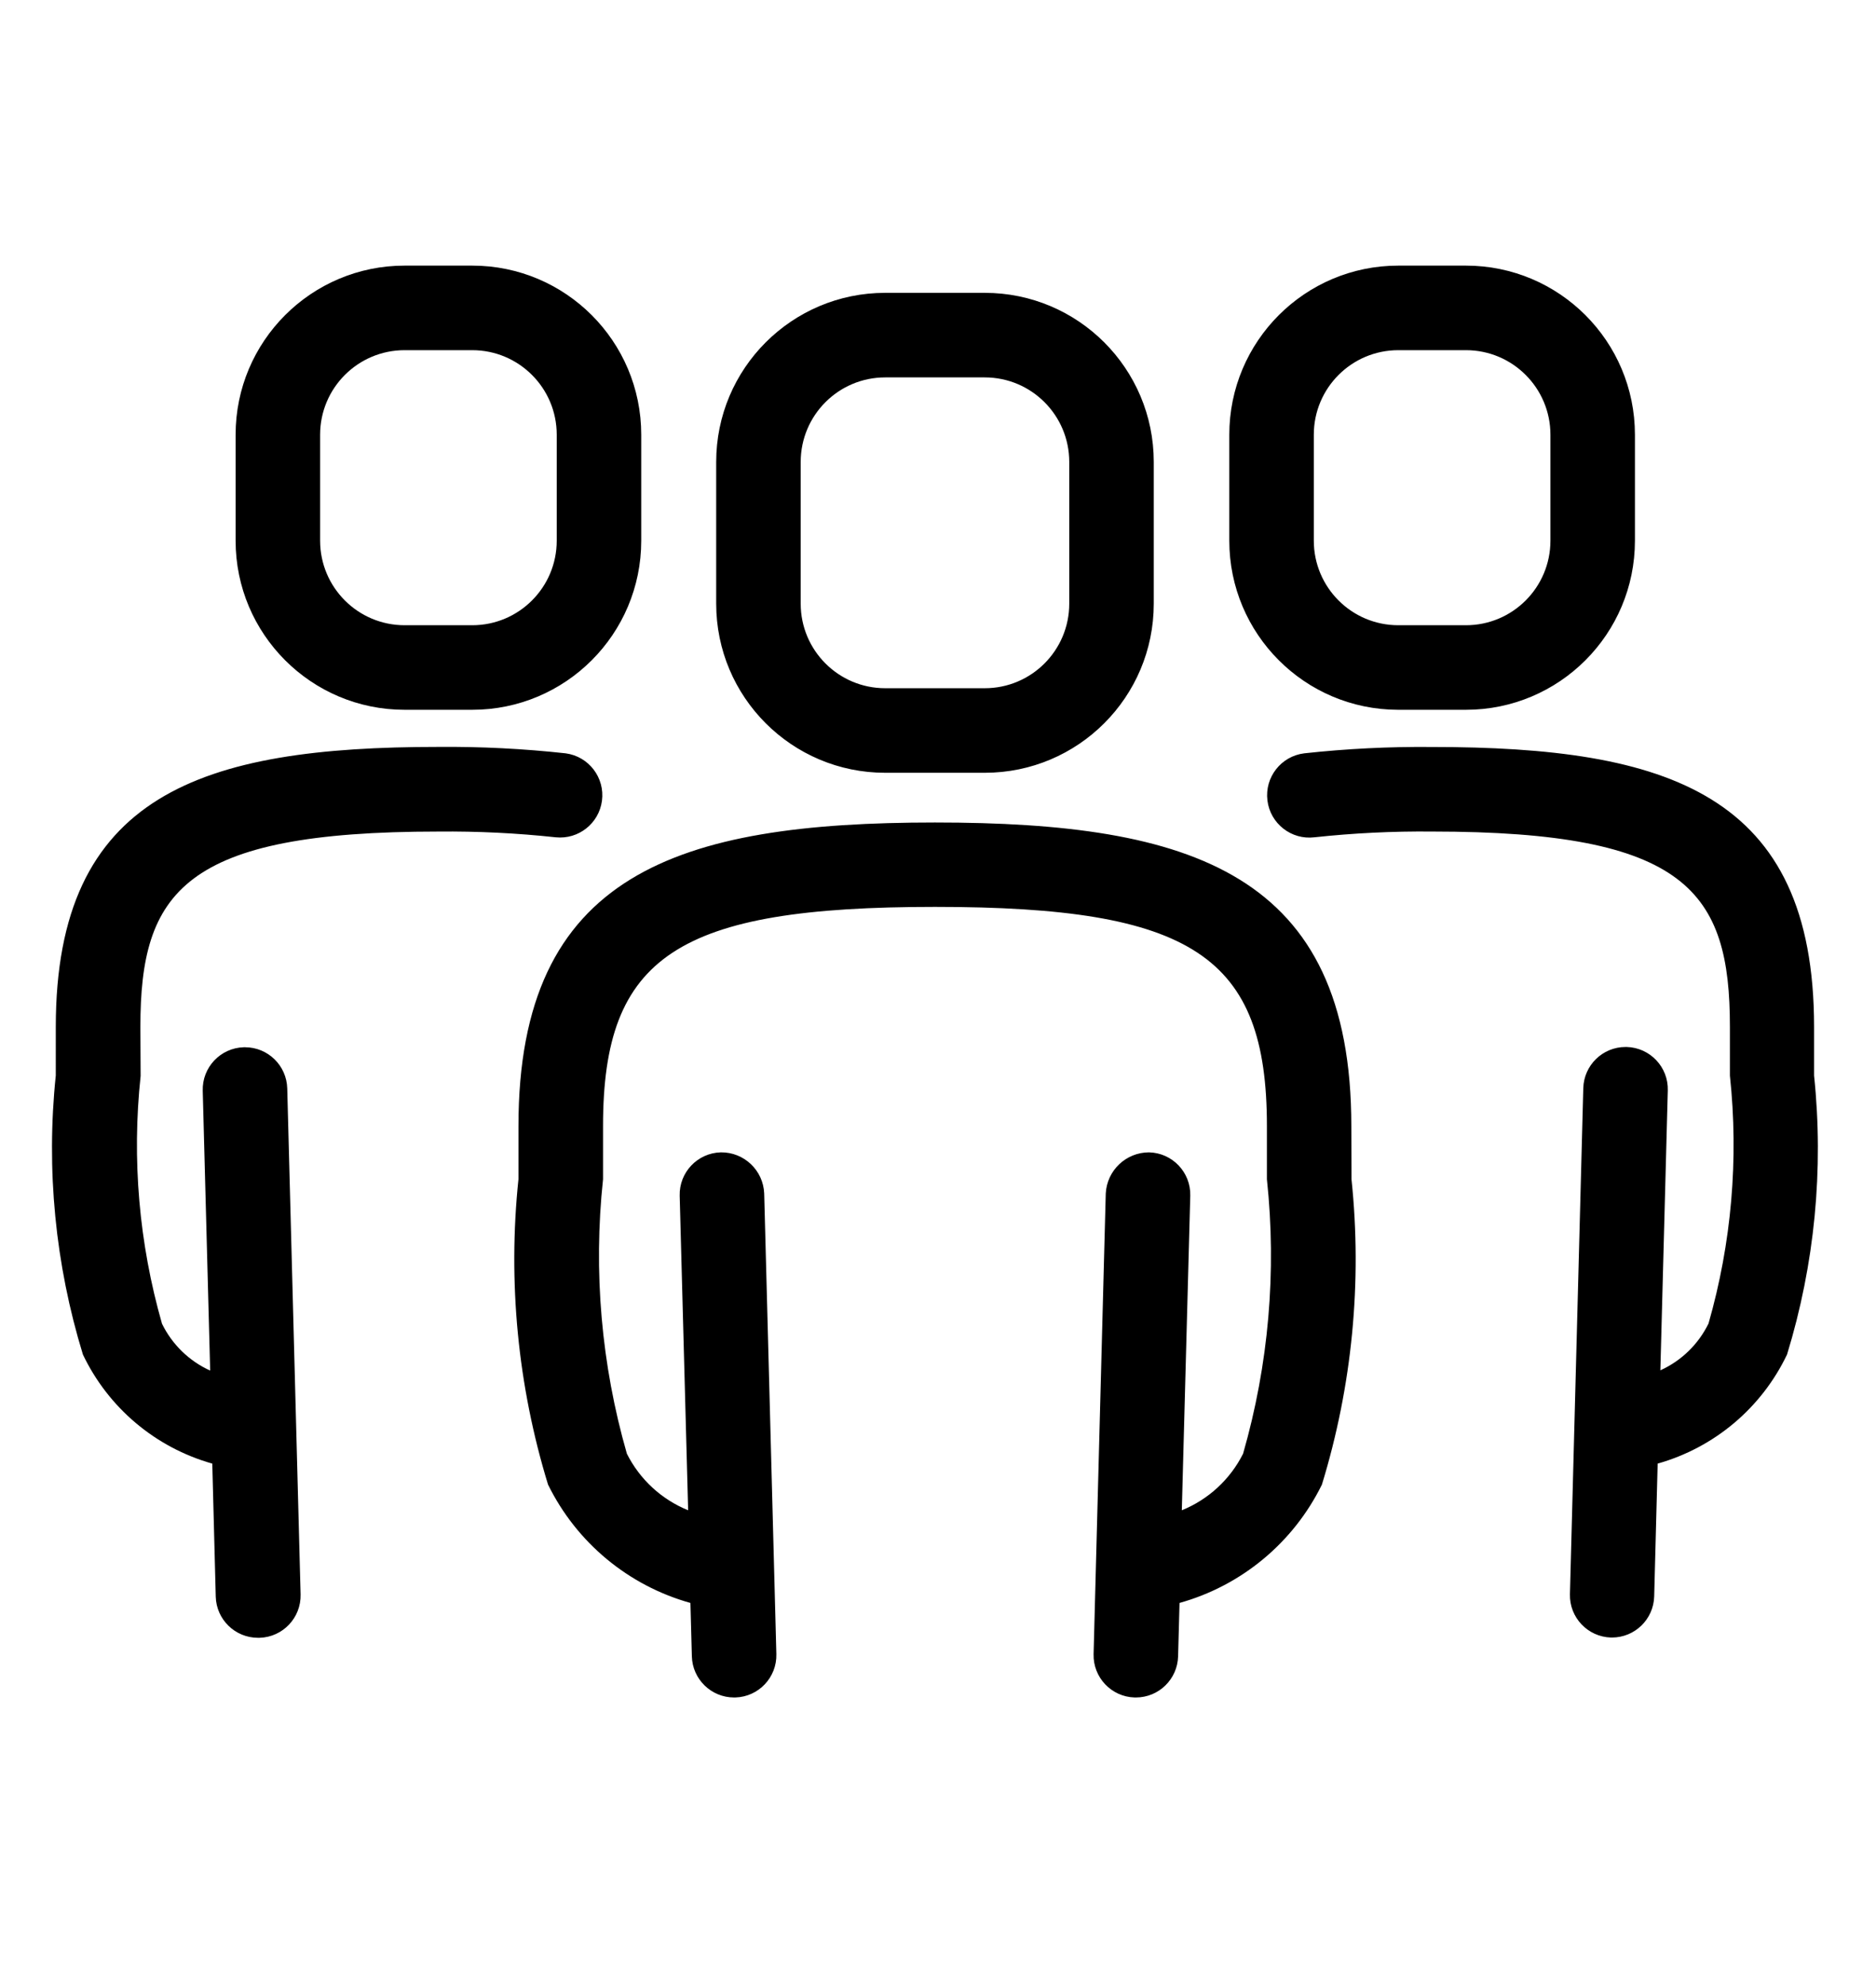 <?xml version="1.0" encoding="UTF-8"?> <!-- Generator: Adobe Illustrator 14.0.0, SVG Export Plug-In . SVG Version: 6.00 Build 43363) --> <svg xmlns="http://www.w3.org/2000/svg" xmlns:xlink="http://www.w3.org/1999/xlink" version="1.1" id="Layer_1" x="0px" y="0px" width="619px" height="655px" viewBox="226.5 83.5 619 655" xml:space="preserve"> <g> <path d="M518.578,338.332h32.847c30.798,0,55.766-24.967,55.766-55.766v-46.732c0-30.799-24.968-55.766-55.766-55.766h-32.847 c-30.798,0-55.765,24.967-55.765,55.766v46.732C462.813,313.365,487.78,338.332,518.578,338.332z M490.696,235.834 c0-15.399,12.484-27.882,27.882-27.882h32.847c15.398,0,27.882,12.483,27.882,27.882v46.732c0,15.399-12.483,27.883-27.882,27.883 h-32.847c-15.398,0-27.882-12.484-27.882-27.883V235.834z M672.437,472.365c3.546,33.877,0.227,68.121-9.76,100.686 c-9.387,19.109-26.477,33.308-46.982,39.036l-0.474,17.595c-0.196,7.558-6.381,13.581-13.941,13.579h-0.362 c-7.697-0.198-13.776-6.598-13.579-14.295c0-0.003,0-0.007,0-0.009l4.015-151.907c0.4-7.593,6.673-13.547,14.276-13.551 c7.697,0.182,13.79,6.569,13.608,14.268c-0.001,0.013-0.001,0.024-0.001,0.037l-2.789,103.725 c8.778-3.561,15.964-10.19,20.216-18.654c8.44-29.379,11.11-60.113,7.862-90.509V454.8c0-56.045-24.564-72.245-109.524-72.245 c-84.958,0-109.524,16.2-109.524,72.245v17.565c-3.248,30.394-0.577,61.13,7.863,90.509c4.252,8.464,11.438,15.094,20.216,18.653 l-2.789-103.724c-0.203-7.697,5.873-14.102,13.57-14.305c0.012,0,0.024,0,0.037,0c7.638-0.082,13.96,5.919,14.276,13.551 l4.016,151.907c0.203,7.695-5.874,14.1-13.571,14.303c-0.002,0-0.005,0-0.009,0.001h-0.362 c-7.561,0.002-13.745-6.021-13.941-13.579l-0.474-17.595c-20.505-5.729-37.595-19.927-46.983-39.036 c-9.986-32.564-13.305-66.809-9.759-100.686v-17.51c0-83.398,52.587-100.128,137.407-100.128 c84.819,0,137.407,16.729,137.407,100.128L672.437,472.365z M360.008,317.56h22.306c30.799,0,55.766-24.967,55.766-55.766v-34.938 c0-30.798-24.967-55.766-55.766-55.766h-22.306c-30.799,0-55.766,24.967-55.766,55.766v34.938 C304.242,292.592,329.209,317.56,360.008,317.56z M332.125,226.856c0-15.399,12.483-27.882,27.883-27.882h22.306 c15.399,0,27.883,12.483,27.883,27.882v34.938c0,15.399-12.484,27.883-27.883,27.883h-22.306c-15.4,0-27.883-12.484-27.883-27.883 V226.856z M272.901,438.293c-2.938,27.441-0.542,55.192,7.055,81.725c3.339,6.842,8.959,12.305,15.893,15.447l-2.454-92.292 c-0.218-7.697,5.844-14.113,13.541-14.332c0.003,0,0.007,0,0.01,0h0.391c7.561-0.003,13.745,6.021,13.942,13.578l4.405,166.853 c0.203,7.689-5.861,14.091-13.551,14.304h-0.502c-7.56,0.003-13.745-6.021-13.941-13.579l-1.143-43.86 c-18.742-5.288-34.297-18.396-42.689-35.969c-9.136-29.758-12.18-61.053-8.95-92.014V422.12c0-76.873,48.266-92.32,126.198-92.32 c14.046-0.122,28.086,0.586,42.048,2.119c7.631,1.025,12.986,8.042,11.962,15.672c-1.001,7.458-7.739,12.774-15.225,12.016 c-12.871-1.387-25.812-2.021-38.757-1.896c-84.151,0-98.315,19.88-98.315,64.438L272.901,438.293z M687.884,317.56h22.307 c30.798,0,55.765-24.967,55.765-55.766v-34.938c0-30.798-24.967-55.766-55.765-55.766h-22.307 c-30.799,0-55.766,24.967-55.766,55.766v34.938c-0.001,30.755,24.899,55.704,55.654,55.766H687.884z M660,226.856 c0-15.399,12.484-27.882,27.884-27.882h22.307c15.399,0,27.883,12.483,27.883,27.882v34.938c0,15.399-12.483,27.883-27.883,27.883 h-22.307c-15.399,0-27.884-12.484-27.884-27.883V226.856z M816.146,530.167c-8.392,17.573-23.947,30.681-42.689,35.969 l-1.144,43.776c-0.195,7.559-6.381,13.581-13.941,13.579h-0.306c-7.69-0.213-13.754-6.613-13.552-14.304l4.405-166.852 c0.197-7.559,6.382-13.581,13.941-13.579h0.391c7.697,0.213,13.764,6.625,13.552,14.32c0,0.005,0,0.008,0,0.012l-2.454,92.292 c6.935-3.142,12.555-8.605,15.894-15.447c7.598-26.532,9.992-54.282,7.055-81.725v-16.061c0-44.612-14.165-64.438-98.316-64.438 c-12.944-0.124-25.885,0.509-38.757,1.896c-7.646,0.932-14.6-4.511-15.531-12.157c-0.931-7.646,4.512-14.599,12.158-15.531 c13.952-1.522,27.983-2.221,42.02-2.091c78.072,0,126.197,15.447,126.197,92.32v16.033 C828.302,469.131,825.268,500.416,816.146,530.167z"></path> </g> </svg> 